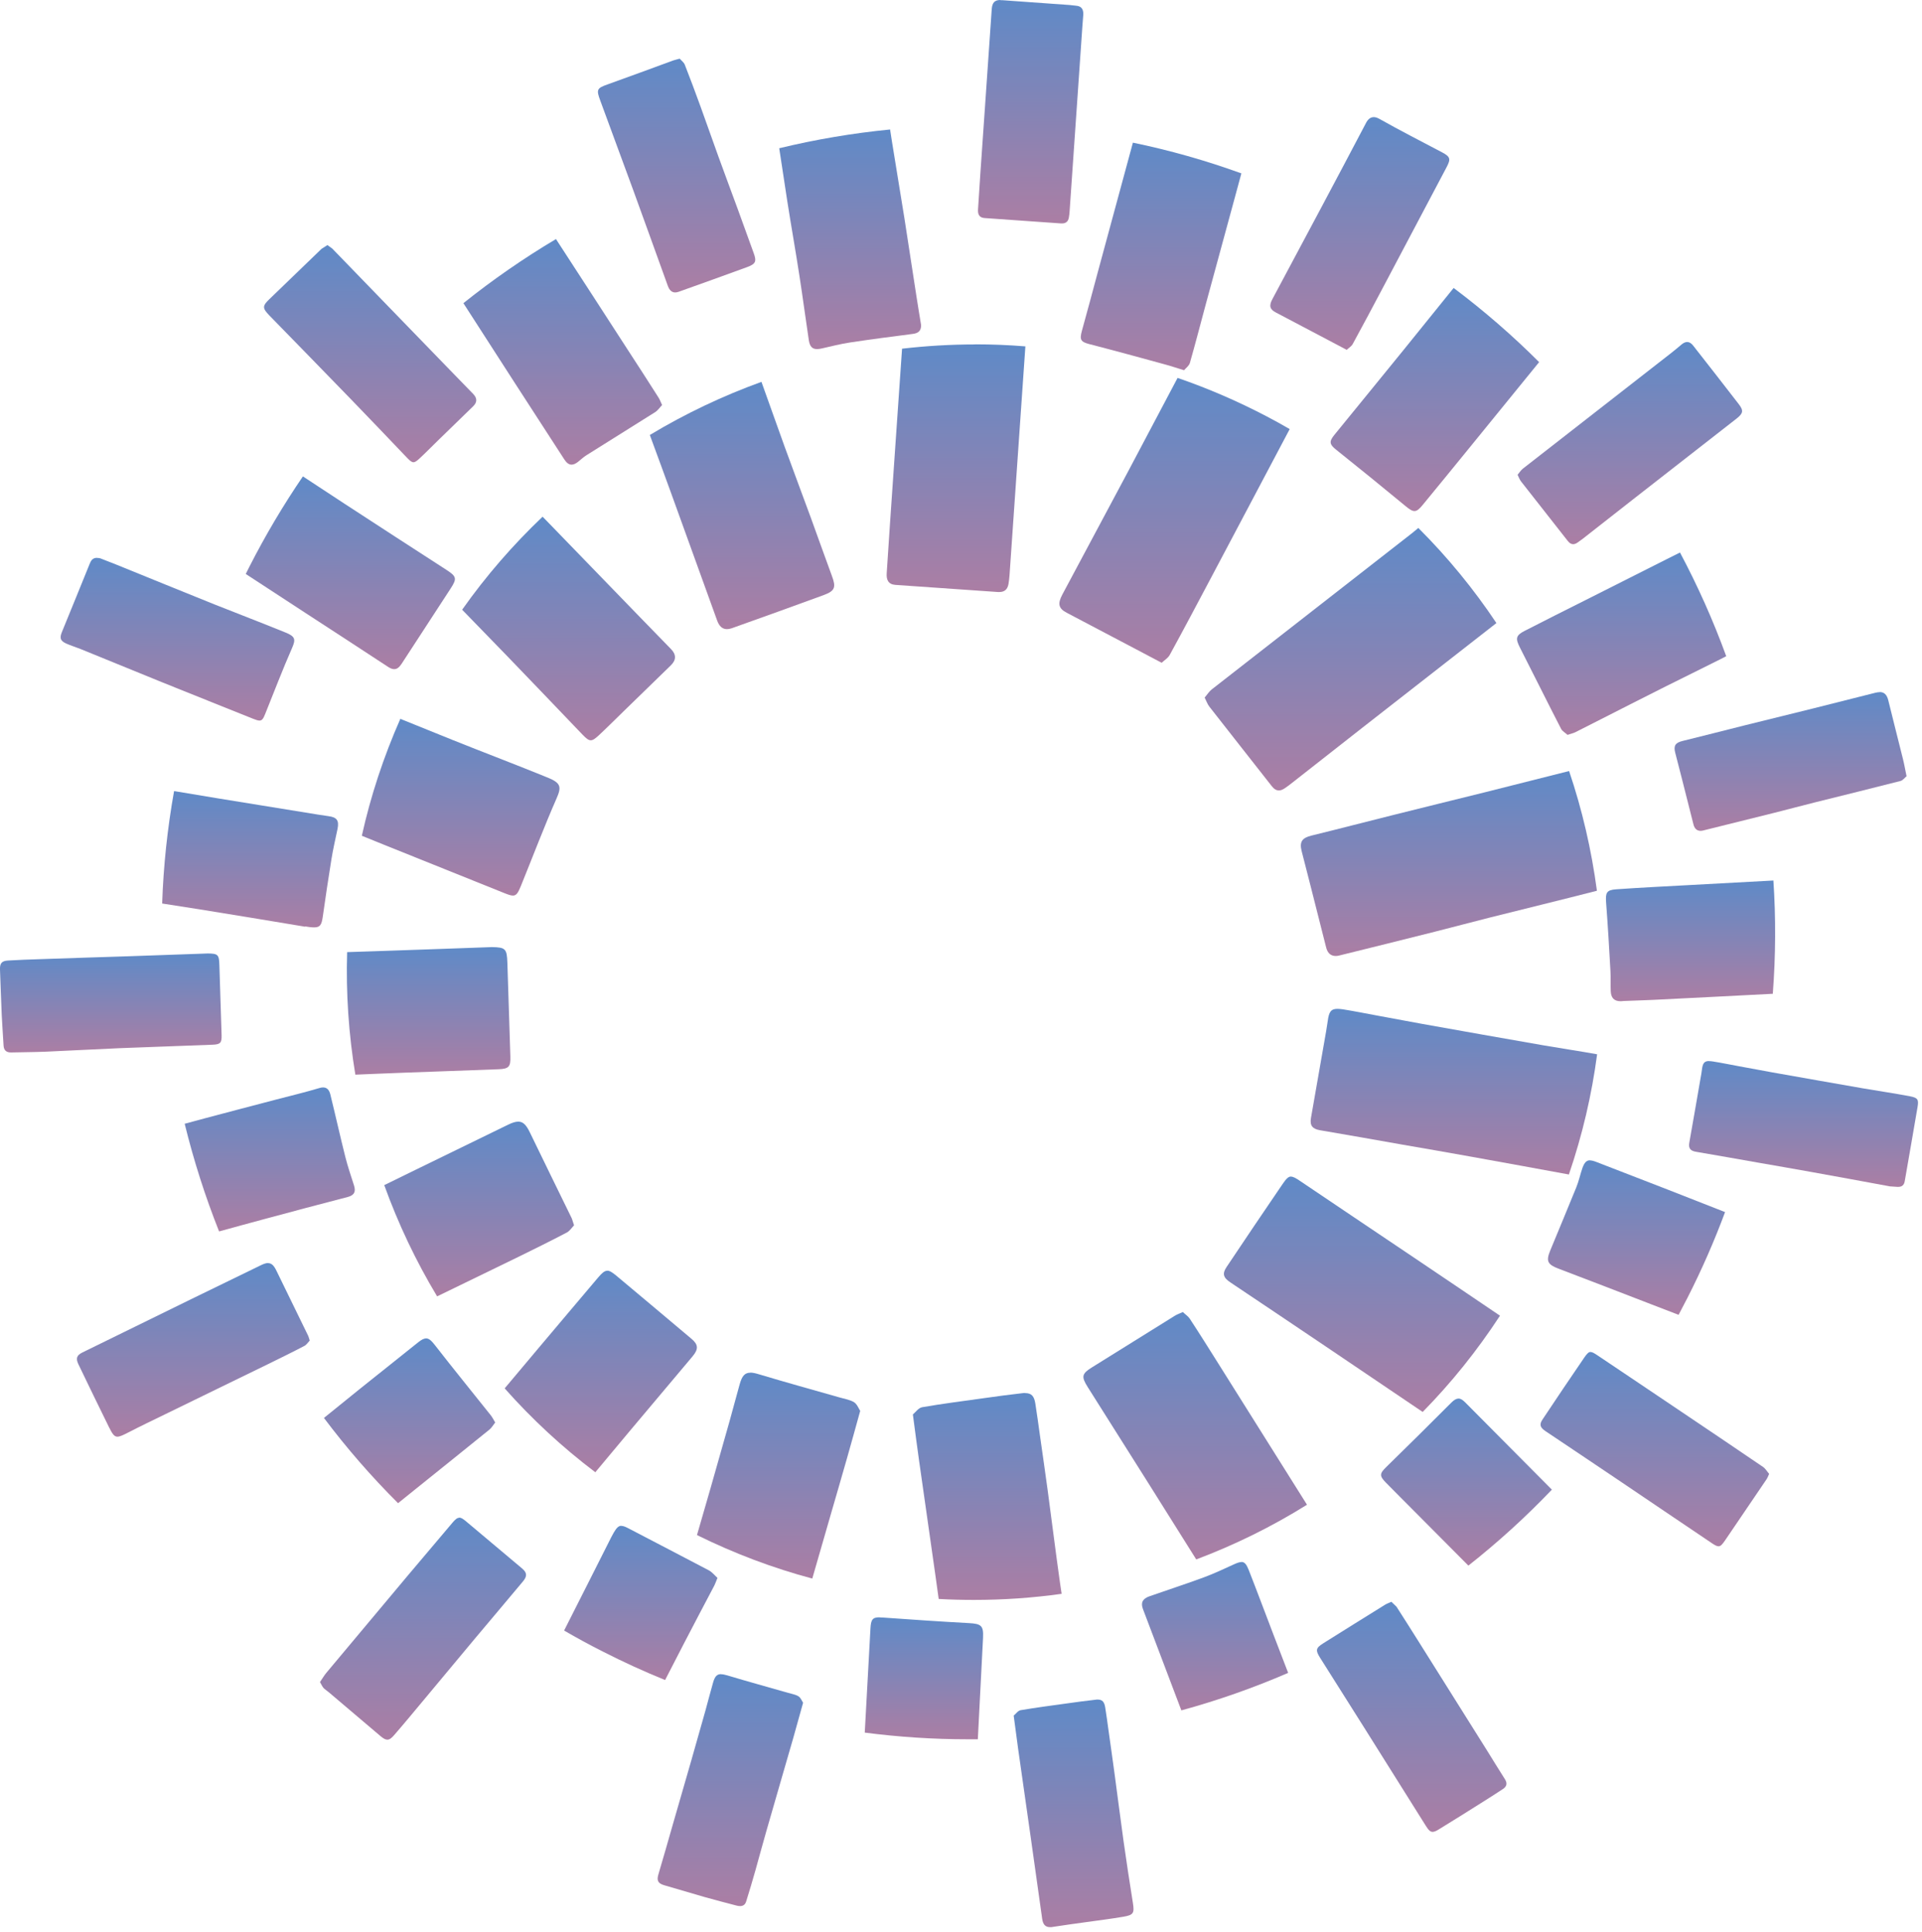 <?xml version="1.0" encoding="UTF-8"?> <svg xmlns="http://www.w3.org/2000/svg" width="382" height="384" viewBox="0 0 382 384" fill="none"><path d="M19.284 110.868C18.324 110.868 18.055 111.502 17.786 112.155C15.961 116.63 14.156 121.125 12.312 125.6C11.832 126.791 11.947 127.348 13.157 127.905C14.079 128.308 15.039 128.616 15.98 128.981C21.436 131.19 26.871 133.437 32.326 135.646C38.319 138.066 44.312 140.448 50.286 142.849C50.862 143.079 51.265 143.214 51.573 143.214C52.091 143.214 52.341 142.829 52.725 141.85C54.492 137.47 56.163 133.072 58.065 128.75C58.795 127.079 58.679 126.503 56.797 125.735C52.091 123.814 47.347 122.008 42.622 120.126C36.072 117.494 29.541 114.824 23.011 112.174C21.858 111.713 20.686 111.252 19.918 110.964C19.668 110.906 19.457 110.887 19.265 110.887" fill="url(#paint0_linear_63_104)"></path><path d="M91.275 301.659C90.853 301.659 90.488 301.985 89.911 302.657C86.973 306.134 84.034 309.611 81.095 313.087C75.678 319.541 70.281 325.995 64.884 332.449C64.423 332.986 64.077 333.62 63.597 334.312C63.885 334.792 64.058 335.234 64.365 335.56L65.498 336.463C68.879 339.325 72.259 342.206 75.64 345.068C76.197 345.529 76.6 345.76 76.984 345.76C77.426 345.76 77.83 345.452 78.368 344.819C79.385 343.628 80.423 342.437 81.421 341.227C85.763 336.041 90.084 330.835 94.425 325.63C97.575 321.865 100.764 318.12 103.914 314.336C104.817 313.26 104.759 312.588 103.779 311.743C100.053 308.593 96.327 305.462 92.581 302.331C92.005 301.851 91.621 301.62 91.256 301.62" fill="url(#paint1_linear_63_104)"></path><path d="M143.29 332.737C142.483 332.737 142.061 333.217 141.715 334.446C141.196 336.271 140.716 338.115 140.217 339.94C139.295 343.243 138.354 346.547 137.413 349.832C136.222 353.981 135.012 358.13 133.821 362.278C132.841 365.697 131.881 369.097 130.863 372.516C130.498 373.726 130.747 374.322 131.996 374.687C134.666 375.474 137.336 376.262 140.006 377.03C142.099 377.625 144.212 378.163 146.325 378.72C146.594 378.797 146.844 378.836 147.093 378.836C147.631 378.836 148.092 378.605 148.303 377.914C148.956 375.839 149.571 373.746 150.166 371.652C150.896 369.059 151.588 366.447 152.337 363.853C153.336 360.358 154.354 356.881 155.353 353.404C156.121 350.773 156.889 348.142 157.638 345.51C158.272 343.263 158.887 340.996 159.617 338.422C159.386 338.077 159.156 337.443 158.714 337.155C158.119 336.77 157.35 336.674 156.659 336.463C152.625 335.311 148.591 334.197 144.558 332.987C144.039 332.833 143.636 332.756 143.29 332.756" fill="url(#paint2_linear_63_104)"></path><path d="M276.515 318.37C276.016 318.6 275.651 318.716 275.305 318.927C271.195 321.481 267.084 324.036 262.993 326.61C261.495 327.551 261.418 327.993 262.398 329.53C265.375 334.235 268.352 338.941 271.31 343.647C275.344 350.063 279.358 356.478 283.392 362.893C283.91 363.719 284.256 364.084 284.736 364.084C285.082 364.084 285.505 363.892 286.1 363.508C288.885 361.799 291.651 360.07 294.417 358.322C295.858 357.419 297.279 356.516 298.7 355.575C299.45 355.076 299.642 354.461 299.104 353.616C297.855 351.676 296.684 349.717 295.454 347.758C290.941 340.555 286.407 333.352 281.894 326.168C280.453 323.882 279.012 321.597 277.553 319.33L276.535 318.351" fill="url(#paint3_linear_63_104)"></path><path d="M335.311 67.977C334.984 67.977 334.638 68.13 334.273 68.418C333.582 68.975 332.929 69.571 332.218 70.109C322.365 77.792 312.511 85.475 302.657 93.158C302.273 93.465 302.004 93.907 301.62 94.368C301.889 94.906 302.043 95.367 302.331 95.713C305.404 99.65 308.516 103.569 311.589 107.506C311.935 107.948 312.28 108.159 312.665 108.159C312.953 108.159 313.241 108.044 313.567 107.814L314.547 107.103C318.043 104.375 321.519 101.629 325.015 98.901C331.719 93.657 338.422 88.433 345.126 83.208C346.451 82.171 346.586 81.614 345.568 80.308C342.571 76.409 339.536 72.548 336.502 68.668C336.137 68.207 335.752 67.977 335.349 67.977" fill="url(#paint4_linear_63_104)"></path><path d="M135.088 11.659C134.473 11.832 134.128 11.909 133.782 12.024C129.46 13.599 125.158 15.213 120.836 16.749C118.646 17.518 118.473 17.767 119.299 19.976C121.489 25.95 123.698 31.904 125.888 37.878C128.193 44.197 130.459 50.536 132.745 56.855C133.052 57.681 133.532 58.123 134.185 58.123C134.397 58.123 134.627 58.084 134.896 57.988C139.448 56.356 144.001 54.742 148.534 53.071C150.243 52.437 150.397 51.919 149.763 50.209C148.706 47.328 147.688 44.447 146.632 41.566C145.345 38.051 144.02 34.536 142.752 31.021C141.561 27.774 140.447 24.49 139.256 21.244C138.238 18.439 137.201 15.654 136.106 12.869C135.914 12.389 135.415 12.024 135.088 11.659Z" fill="url(#paint5_linear_63_104)"></path><path d="M373.592 137.567C373.342 137.567 373.054 137.605 372.747 137.682C368.521 138.757 364.315 139.814 360.089 140.87C355.633 141.984 351.176 143.06 346.72 144.174C342.61 145.192 338.519 146.268 334.408 147.267C333.006 147.612 332.583 148.188 332.948 149.591C333.409 151.377 333.87 153.183 334.331 154.969C335.08 157.927 335.829 160.904 336.579 163.862C336.79 164.688 337.27 165.13 337.981 165.13C338.134 165.13 338.288 165.111 338.461 165.072C343.224 163.9 347.988 162.71 352.752 161.519C355.441 160.846 358.13 160.117 360.838 159.444C366.466 158.042 372.113 156.659 377.722 155.219C378.202 155.103 378.567 154.565 378.932 154.277C378.644 152.914 378.471 151.857 378.202 150.801C377.241 146.921 376.243 143.06 375.302 139.199C375.033 138.085 374.495 137.547 373.592 137.547" fill="url(#paint6_linear_63_104)"></path><path d="M218.162 337.789C218.028 337.789 217.874 337.789 217.701 337.827C215.819 338.038 213.937 338.288 212.054 338.557C208.981 338.979 205.908 339.383 202.854 339.901C202.297 339.997 201.855 340.689 201.471 340.977C201.797 343.474 202.085 345.606 202.373 347.719C203.18 353.424 204.006 359.128 204.813 364.852C205.6 370.365 206.349 375.878 207.137 381.39C207.31 382.543 207.79 383.023 208.731 383.023C208.904 383.023 209.096 383.023 209.307 382.965C211.497 382.62 213.687 382.331 215.877 382.024C218.354 381.678 220.832 381.371 223.291 380.949C225.327 380.603 225.48 380.199 225.154 378.144C224.501 374.091 223.886 370.019 223.31 365.947C222.676 361.395 222.1 356.843 221.485 352.271C221.12 349.525 220.717 346.778 220.333 344.012C220.121 342.456 219.91 340.9 219.661 339.344C219.488 338.25 219.084 337.789 218.162 337.789Z" fill="url(#paint7_linear_63_104)"></path><path d="M41.316 189.504C36.034 189.696 30.732 189.889 25.45 190.061C19.592 190.253 13.753 190.426 7.894 190.638C5.801 190.714 3.688 190.772 1.594 190.907C0.326 190.983 -0.039 191.464 -0 192.693C0.115 195.728 0.211 198.743 0.346 201.778C0.442 203.795 0.595 205.812 0.71 207.829C0.768 208.731 1.248 209.173 2.151 209.173C2.17 209.173 2.189 209.173 2.228 209.173C4.533 209.116 6.838 209.116 9.123 209.02C14.002 208.808 18.881 208.539 23.741 208.328C29.906 208.078 36.091 207.886 42.257 207.637C43.813 207.579 44.082 207.252 44.043 205.754C43.89 201.106 43.736 196.477 43.602 191.829C43.544 189.735 43.333 189.524 41.297 189.504" fill="url(#paint8_linear_63_104)"></path><path d="M273.039 23.28C272.386 23.28 271.887 23.702 271.522 24.394C268.583 29.983 265.625 35.573 262.648 41.162C259.401 47.251 256.155 53.321 252.909 59.41C252.179 60.754 252.352 61.465 253.562 62.099C257.346 64.096 261.13 66.075 264.895 68.072C265.74 68.514 266.585 68.975 267.661 69.532C268.064 69.148 268.602 68.841 268.852 68.38C270.907 64.634 272.905 60.85 274.902 57.086C279.109 49.153 283.296 41.201 287.502 33.249C288.367 31.616 288.271 31.155 286.638 30.291C282.47 28.082 278.264 25.95 274.153 23.625C273.73 23.395 273.366 23.28 273.039 23.28Z" fill="url(#paint9_linear_63_104)"></path><path d="M53.302 251.027C52.898 251.027 52.418 251.18 51.803 251.488C47.251 253.716 42.68 255.925 38.108 258.153C30.867 261.687 23.645 265.241 16.403 268.794C15.251 269.351 15.02 269.966 15.577 271.137C17.594 275.306 19.592 279.474 21.647 283.623C22.319 284.967 22.684 285.543 23.337 285.543C23.818 285.543 24.451 285.236 25.469 284.717C27.928 283.45 30.444 282.24 32.941 281.029C36.341 279.358 39.741 277.707 43.141 276.055C46.54 274.403 49.959 272.751 53.359 271.08C55.741 269.908 58.142 268.736 60.485 267.507C60.927 267.277 61.234 266.777 61.561 266.432C61.388 265.932 61.33 265.606 61.177 265.337C59.121 261.092 57.028 256.866 54.973 252.621C54.454 251.526 53.974 251.046 53.263 251.046" fill="url(#paint10_linear_63_104)"></path><path d="M339.67 210.883C338.691 210.883 338.403 211.363 338.249 212.669C338.192 213.188 338.095 213.706 337.999 214.225C337.25 218.528 336.52 222.811 335.752 227.113C335.541 228.247 336.002 228.746 337.097 228.919C341.207 229.61 345.298 230.36 349.409 231.07C352.866 231.685 356.343 232.261 359.8 232.895C365.159 233.855 370.537 234.854 375.647 235.795C376.3 235.834 376.703 235.872 377.107 235.891C377.183 235.891 377.241 235.891 377.299 235.891C377.99 235.891 378.432 235.546 378.566 234.777C379.411 229.841 380.295 224.924 381.121 219.987C381.371 218.528 381.14 218.182 379.642 217.894C376.549 217.298 373.419 216.856 370.326 216.319C364.314 215.281 358.321 214.206 352.309 213.149C350.081 212.746 347.853 212.323 345.644 211.92C343.935 211.613 342.225 211.248 340.516 210.979C340.208 210.921 339.939 210.902 339.709 210.902" fill="url(#paint11_linear_63_104)"></path><path d="M65.076 48.711L63.904 49.46C60.447 52.783 57.009 56.125 53.551 59.448C52.13 60.812 52.13 61.235 53.513 62.675C58.968 68.265 64.442 73.873 69.878 79.482C73.585 83.304 77.254 87.165 80.922 91.007C81.48 91.583 81.825 91.871 82.171 91.871C82.498 91.871 82.843 91.621 83.381 91.122C84.687 89.912 85.916 88.644 87.184 87.415C89.47 85.187 91.756 82.978 94.041 80.75C94.867 79.943 94.848 79.136 94.061 78.31C92.524 76.716 90.968 75.141 89.432 73.547C84.975 68.937 80.519 64.346 76.044 59.736C72.701 56.298 69.379 52.841 66.036 49.403L65.057 48.692" fill="url(#paint12_linear_63_104)"></path><path d="M316.141 268.698C315.738 268.698 315.411 269.044 314.893 269.793C312.088 273.884 309.322 277.995 306.576 282.125C305.903 283.123 306.096 283.719 307.152 284.429C311.896 287.618 316.66 290.787 321.404 293.995C327.647 298.201 333.889 302.446 340.151 306.653C340.804 307.095 341.207 307.325 341.553 307.325C341.995 307.325 342.302 306.96 342.859 306.153C345.625 302.101 348.372 298.029 351.138 293.957C351.292 293.726 351.388 293.457 351.618 292.938C351.253 292.516 350.907 291.901 350.408 291.556C344.818 287.733 339.191 283.968 333.582 280.185C328.242 276.573 322.883 273.001 317.524 269.39C316.89 268.967 316.487 268.717 316.141 268.717" fill="url(#paint13_linear_63_104)"></path><path d="M198.858 0C197.706 0 197.207 0.499 197.11 1.806C196.649 8.375 196.208 14.963 195.747 21.532C195.459 25.777 195.151 30.003 194.863 34.248C194.69 36.706 194.537 39.165 194.383 41.642C194.325 42.565 194.613 43.256 195.651 43.333C200.741 43.698 205.812 44.044 210.902 44.408C210.959 44.408 211.017 44.408 211.075 44.408C211.843 44.408 212.304 44.024 212.438 43.237C212.515 42.795 212.573 42.353 212.592 41.911C213.437 29.772 214.263 17.614 215.108 5.474C215.166 4.629 215.243 3.784 215.3 2.939C215.358 1.902 214.993 1.21 213.84 1.133L212.63 0.999C208.155 0.672 203.68 0.365 199.204 0.038C199.07 0.038 198.954 0.038 198.839 0.038" fill="url(#paint14_linear_63_104)"></path><path d="M79.578 142.849C76.217 150.455 73.662 158.234 71.914 166.109C73.335 166.686 74.757 167.262 76.178 167.838C84.188 171.084 92.217 174.253 100.226 177.5C100.995 177.807 101.533 177.999 101.936 177.999C102.627 177.999 102.954 177.48 103.492 176.174C105.873 170.316 108.102 164.419 110.637 158.637C111.617 156.409 111.463 155.622 108.947 154.585C102.647 152.011 96.289 149.61 89.969 147.074C86.493 145.672 83.035 144.27 79.559 142.868" fill="url(#paint15_linear_63_104)"></path><path d="M120.701 252.564C120.144 252.564 119.645 253.005 118.877 253.908C114.939 258.576 111.001 263.205 107.083 267.872C104.817 270.561 102.569 273.25 100.303 275.94C105.681 282.009 111.693 287.599 118.32 292.612C120.529 289.98 122.718 287.33 124.927 284.698C129.153 279.647 133.417 274.633 137.643 269.582C138.853 268.141 138.795 267.238 137.451 266.105C132.457 261.899 127.463 257.692 122.449 253.505C121.681 252.871 121.162 252.544 120.682 252.544" fill="url(#paint16_linear_63_104)"></path><path d="M149.129 272.828C148.034 272.828 147.477 273.462 147.016 275.114C146.325 277.553 145.691 280.012 144.999 282.47C143.751 286.888 142.502 291.306 141.235 295.724C140.332 298.854 139.429 301.966 138.526 305.097C145.998 308.785 153.662 311.666 161.441 313.74C162.709 309.323 163.996 304.905 165.264 300.487C166.282 296.953 167.319 293.438 168.318 289.904C169.182 286.888 170.008 283.872 170.968 280.415C170.661 279.954 170.354 279.09 169.758 278.705C168.971 278.206 167.934 278.052 167.012 277.783C161.614 276.247 156.198 274.749 150.819 273.135C150.128 272.924 149.59 272.809 149.129 272.809" fill="url(#paint17_linear_63_104)"></path><path d="M235.103 260.765C234.45 261.072 233.931 261.226 233.49 261.514C227.977 264.933 222.484 268.352 216.99 271.79C214.973 273.058 214.897 273.634 216.203 275.709C220.179 282.009 224.155 288.309 228.131 294.609C231.338 299.719 234.546 304.828 237.754 309.937C245.399 307.056 252.794 303.426 259.766 299.066C253.946 289.788 248.126 280.511 242.287 271.233C240.366 268.179 238.445 265.106 236.467 262.09C236.14 261.591 235.583 261.245 235.103 260.784" fill="url(#paint18_linear_63_104)"></path><path d="M281.894 104.932C281.394 105.355 280.914 105.758 280.396 106.162C267.2 116.457 254.004 126.733 240.827 137.029C240.309 137.432 239.944 138.047 239.425 138.642C239.79 139.353 239.982 139.967 240.366 140.448C244.477 145.73 248.645 150.973 252.756 156.236C253.216 156.832 253.677 157.101 254.177 157.101C254.561 157.101 254.945 156.947 255.387 156.64C255.829 156.332 256.271 156.025 256.693 155.679C261.361 152.011 266.028 148.342 270.696 144.692C279.608 137.739 288.52 130.786 297.414 123.833C292.919 117.091 287.714 110.733 281.875 104.913" fill="url(#paint19_linear_63_104)"></path><path d="M151.358 75.89C143.655 78.675 136.203 82.21 129.153 86.454C130.555 90.277 131.977 94.118 133.36 97.941C136.433 106.411 139.468 114.882 142.541 123.353C142.945 124.467 143.578 125.043 144.481 125.043C144.769 125.043 145.077 124.985 145.422 124.87C151.511 122.7 157.619 120.51 163.689 118.282C165.975 117.437 166.186 116.726 165.341 114.459C163.919 110.618 162.556 106.738 161.154 102.896C159.425 98.19 157.658 93.484 155.948 88.779C154.392 84.495 152.894 80.193 151.338 75.89" fill="url(#paint20_linear_63_104)"></path><path d="M311.877 153.24C306.268 154.661 300.66 156.083 295.051 157.485C289.096 158.964 283.123 160.423 277.149 161.922C271.656 163.285 266.182 164.726 260.669 166.071C258.787 166.532 258.23 167.3 258.71 169.182C259.324 171.583 259.939 173.984 260.554 176.385C261.552 180.361 262.57 184.318 263.569 188.294C263.838 189.408 264.491 190.004 265.452 190.004C265.663 190.004 265.874 189.984 266.105 189.927C272.482 188.371 278.859 186.757 285.236 185.163C288.847 184.26 292.439 183.281 296.05 182.378C303.157 180.592 310.283 178.863 317.39 177.038C316.314 168.933 314.47 160.961 311.858 153.24" fill="url(#paint21_linear_63_104)"></path><path d="M203.776 276.861C203.584 276.861 203.372 276.861 203.161 276.9C200.645 277.188 198.129 277.514 195.612 277.879C191.502 278.456 187.372 278.974 183.281 279.685C182.532 279.819 181.936 280.722 181.437 281.125C181.879 284.468 182.244 287.31 182.647 290.153C183.723 297.798 184.837 305.443 185.912 313.087C186.143 314.662 186.354 316.218 186.565 317.793C188.909 317.928 191.252 317.985 193.596 317.985C199.435 317.985 205.235 317.582 210.998 316.775C210.883 316.026 210.787 315.277 210.671 314.547C209.807 308.458 209.058 302.35 208.232 296.242C207.733 292.554 207.195 288.866 206.676 285.198C206.388 283.123 206.1 281.029 205.773 278.955C205.543 277.476 205.005 276.881 203.756 276.881" fill="url(#paint22_linear_63_104)"></path><path d="M97.748 188.237C90.661 188.487 83.592 188.755 76.504 188.986C74.007 189.063 71.51 189.159 68.994 189.236C68.744 197.418 69.302 205.581 70.627 213.591C71.837 213.534 73.047 213.476 74.257 213.437C82.516 213.092 90.795 212.842 99.054 212.515C101.148 212.439 101.494 212.016 101.436 209.999C101.225 203.776 101.033 197.572 100.841 191.348C100.745 188.563 100.476 188.275 97.748 188.237Z" fill="url(#paint23_linear_63_104)"></path><path d="M234.028 75.141C230.743 81.364 227.459 87.568 224.174 93.772C219.833 101.917 215.473 110.061 211.132 118.186C210.172 119.991 210.383 120.932 211.996 121.778C217.048 124.447 222.119 127.098 227.171 129.768C228.304 130.363 229.437 130.978 230.878 131.727C231.416 131.228 232.126 130.805 232.472 130.191C235.219 125.177 237.889 120.126 240.578 115.055C245.841 105.144 251.065 95.213 256.328 85.283C254.849 84.418 253.351 83.592 251.814 82.786C245.994 79.732 240.059 77.177 234.028 75.103" fill="url(#paint24_linear_63_104)"></path><path d="M102.992 222.926C102.454 222.926 101.801 223.137 100.975 223.54C94.867 226.537 88.759 229.476 82.651 232.472C80.557 233.49 78.464 234.527 76.37 235.545C79.136 243.209 82.651 250.623 86.877 257.654C87.722 257.25 88.567 256.828 89.412 256.424C93.965 254.215 98.536 252.006 103.088 249.778C106.296 248.203 109.484 246.628 112.634 244.976C113.23 244.669 113.633 244.016 114.094 243.536C113.864 242.863 113.768 242.441 113.595 242.057C110.829 236.39 108.044 230.724 105.297 225.039C104.586 223.579 103.972 222.926 103.011 222.926" fill="url(#paint25_linear_63_104)"></path><path d="M265.817 200.51C264.511 200.51 264.126 201.144 263.896 202.892C263.8 203.584 263.685 204.275 263.569 204.966C262.571 210.71 261.572 216.472 260.554 222.215C260.285 223.733 260.899 224.386 262.359 224.635C267.853 225.557 273.346 226.556 278.84 227.516C283.469 228.323 288.117 229.111 292.746 229.956C299.181 231.108 305.634 232.299 311.819 233.432C314.508 225.557 316.372 217.567 317.428 209.538C313.913 208.904 310.36 208.385 306.825 207.771C298.777 206.369 290.748 204.947 282.7 203.507C279.723 202.969 276.746 202.412 273.769 201.855C271.483 201.432 269.197 200.971 266.912 200.606C266.489 200.549 266.124 200.51 265.817 200.51Z" fill="url(#paint26_linear_63_104)"></path><path d="M107.852 102.685C102.013 108.236 96.634 114.402 91.852 121.182C94.886 124.294 97.921 127.425 100.956 130.556C105.912 135.684 110.829 140.851 115.746 145.979C116.495 146.748 116.937 147.132 117.417 147.132C117.859 147.132 118.32 146.786 119.05 146.114C120.779 144.5 122.45 142.81 124.159 141.158C127.213 138.181 130.267 135.204 133.321 132.246C134.435 131.17 134.416 130.075 133.36 129C131.304 126.868 129.211 124.755 127.156 122.623C121.182 116.457 115.208 110.291 109.235 104.126C108.774 103.645 108.313 103.165 107.832 102.685" fill="url(#paint27_linear_63_104)"></path><path d="M256.597 233.836C256.059 233.836 255.618 234.297 254.926 235.315C251.181 240.789 247.473 246.302 243.786 251.814C242.883 253.159 243.133 253.947 244.554 254.888C250.912 259.152 257.289 263.416 263.627 267.699C270.004 272.002 276.381 276.324 282.758 280.626C288.425 274.864 293.572 268.468 298.124 261.495C292.074 257.385 285.985 253.293 279.915 249.202C272.751 244.381 265.586 239.579 258.422 234.739C257.577 234.162 257.039 233.855 256.578 233.855" fill="url(#paint28_linear_63_104)"></path><path d="M193.826 68.457C188.947 68.457 184.087 68.745 179.286 69.302C178.882 75.218 178.46 81.153 178.056 87.069C177.672 92.735 177.269 98.421 176.885 104.087C176.654 107.391 176.443 110.675 176.231 113.979C176.155 115.228 176.539 116.131 177.941 116.246C184.741 116.726 191.559 117.187 198.359 117.667C198.436 117.667 198.513 117.667 198.609 117.667C199.646 117.667 200.241 117.149 200.433 116.092C200.529 115.516 200.606 114.92 200.645 114.325C201.701 99.17 202.738 83.996 203.795 68.841C200.472 68.572 197.168 68.438 193.845 68.438" fill="url(#paint29_linear_63_104)"></path><path d="M60.197 94.694C56.317 100.38 52.744 106.392 49.537 112.692C49.306 113.153 49.076 113.614 48.845 114.075C52.84 116.687 56.816 119.28 60.812 121.893C66.248 125.446 71.703 128.961 77.119 132.534C77.58 132.841 77.984 132.995 78.348 132.995C78.925 132.995 79.366 132.611 79.827 131.919C83.054 126.944 86.3 121.969 89.547 116.995C90.853 114.997 90.757 114.574 88.74 113.268C81.998 108.908 75.256 104.548 68.552 100.169C65.767 98.344 62.982 96.519 60.216 94.694" fill="url(#paint30_linear_63_104)"></path><path d="M110.521 47.501C104.125 51.304 97.96 55.568 92.101 60.255C95.539 65.576 98.958 70.896 102.396 76.236C105.643 81.268 108.908 86.301 112.173 91.333C112.615 92.005 113.076 92.351 113.595 92.351C113.979 92.351 114.421 92.159 114.882 91.794C115.419 91.372 115.938 90.872 116.514 90.507C121.086 87.626 125.657 84.783 130.229 81.902C130.747 81.576 131.131 80.98 131.592 80.5C131.285 79.847 131.131 79.386 130.862 78.983C128.922 75.928 126.963 72.894 124.985 69.859C120.164 62.406 115.343 54.954 110.502 47.52" fill="url(#paint31_linear_63_104)"></path><path d="M34.593 157.255C33.268 164.688 32.48 172.141 32.23 179.574C34.651 179.939 37.071 180.323 39.491 180.707C46.559 181.841 53.609 183.012 60.658 184.184V184.126L61.561 184.261C61.907 184.299 62.195 184.318 62.444 184.318C63.635 184.318 63.923 183.8 64.154 182.186C64.692 178.402 65.249 174.618 65.863 170.834C66.19 168.779 66.67 166.743 67.093 164.707C67.419 163.055 66.939 162.421 65.268 162.21C64.576 162.114 63.885 162.018 63.213 161.903C56.548 160.827 49.863 159.752 43.198 158.657C40.355 158.196 37.493 157.716 34.651 157.235" fill="url(#paint32_linear_63_104)"></path><path d="M64.212 216.126C63.981 216.126 63.731 216.165 63.443 216.261C60.658 217.087 57.815 217.778 54.992 218.508C50.248 219.757 45.503 220.986 40.759 222.254C39.414 222.619 38.051 222.984 36.706 223.349C38.492 230.628 40.778 237.793 43.544 244.746C46.502 243.939 49.46 243.113 52.418 242.326C57.969 240.828 63.52 239.349 69.09 237.908C70.416 237.562 70.761 236.852 70.358 235.603C69.763 233.721 69.11 231.838 68.629 229.918C67.592 225.788 66.67 221.639 65.652 217.509C65.441 216.664 65.018 216.126 64.212 216.126Z" fill="url(#paint33_linear_63_104)"></path><path d="M176.904 25.738C169.471 26.468 162.095 27.717 154.873 29.465C155.391 32.922 155.91 36.36 156.448 39.818C157.235 44.869 158.138 49.902 158.906 54.934C159.559 59.141 160.116 63.386 160.75 67.592C160.942 68.86 161.422 69.379 162.383 69.379C162.671 69.379 162.997 69.34 163.382 69.244C165.226 68.822 167.05 68.361 168.913 68.073C173.082 67.439 177.25 66.901 181.437 66.363C182.513 66.228 183.089 65.748 183.07 64.615C182.762 62.714 182.436 60.812 182.148 58.91C181.341 53.724 180.553 48.519 179.747 43.333C178.94 38.243 178.076 33.172 177.269 28.082C177.154 27.294 177.019 26.507 176.904 25.719" fill="url(#paint34_linear_63_104)"></path><path d="M84.687 266.009C84.264 266.009 83.784 266.258 83.15 266.758C79.232 269.87 75.314 273 71.414 276.131C69.071 278.014 66.728 279.915 64.384 281.817C68.86 287.771 73.777 293.438 79.117 298.758C80.231 297.855 81.364 296.953 82.478 296.05C87.414 292.074 92.37 288.117 97.287 284.122C97.71 283.776 97.998 283.257 98.421 282.72C98.075 282.143 97.844 281.663 97.518 281.26C93.811 276.611 90.065 272.002 86.416 267.315C85.743 266.451 85.263 266.009 84.687 266.009Z" fill="url(#paint35_linear_63_104)"></path><path d="M174.81 321.443C173.427 321.443 173.1 321.885 173.004 323.652C172.62 330.547 172.236 337.462 171.871 344.358C178.709 345.241 185.547 345.683 192.366 345.683C193.019 345.683 193.691 345.683 194.344 345.683C194.69 338.96 195.036 332.218 195.381 325.496C195.497 323.095 195.017 322.73 192.577 322.595C186.93 322.288 181.283 321.904 175.636 321.5C175.328 321.481 175.079 321.462 174.829 321.462" fill="url(#paint36_linear_63_104)"></path><path d="M225.173 28.331C224.232 31.808 223.29 35.266 222.349 38.742C220.966 43.813 219.603 48.884 218.22 53.974C217.163 57.892 216.126 61.83 215.031 65.748C214.532 67.554 214.801 67.957 216.606 68.418C221.6 69.705 226.575 71.069 231.55 72.433C232.702 72.74 233.816 73.124 235.334 73.585C235.679 73.163 236.313 72.721 236.486 72.145C237.562 68.38 238.541 64.596 239.559 60.812C241.519 53.59 243.497 46.368 245.456 39.145C245.879 37.59 246.301 36.034 246.724 34.459C239.617 31.885 232.414 29.849 225.154 28.351" fill="url(#paint37_linear_63_104)"></path><path d="M123.506 303.253C122.93 303.253 122.546 303.656 121.989 304.597L121.489 305.519C118.358 311.704 115.266 317.889 112.116 324.074C114.632 325.534 117.206 326.936 119.837 328.261C123.909 330.336 128.02 332.218 132.188 333.909C133.456 331.45 134.723 328.991 135.991 326.533C137.969 322.71 139.986 318.907 141.984 315.104C142.157 314.758 142.291 314.374 142.599 313.606C142.061 313.126 141.542 312.453 140.851 312.089C135.549 309.284 130.229 306.557 124.927 303.772C124.313 303.445 123.871 303.272 123.487 303.272" fill="url(#paint38_linear_63_104)"></path><path d="M288.924 57.22C285.562 61.388 282.201 65.556 278.839 69.705C274.306 75.295 269.754 80.846 265.221 86.416C264.107 87.78 264.242 88.318 265.528 89.355C270.158 93.062 274.787 96.808 279.358 100.591C280.126 101.225 280.645 101.571 281.125 101.571C281.625 101.571 282.086 101.187 282.758 100.361C285.812 96.635 288.866 92.927 291.901 89.182C296.568 83.439 301.236 77.715 305.903 71.972C300.64 66.709 294.974 61.792 288.924 57.239" fill="url(#paint39_linear_63_104)"></path><path d="M333.909 109.811C332.987 110.272 332.065 110.733 331.143 111.194C325.784 113.883 320.444 116.591 315.104 119.28C311.071 121.317 307.037 123.314 303.022 125.389C301.255 126.291 301.179 126.906 302.081 128.692C304.828 134.071 307.498 139.487 310.264 144.846C310.514 145.345 311.128 145.653 311.551 146.056C312.223 145.826 312.703 145.73 313.126 145.518C314.816 144.673 316.487 143.809 318.158 142.964C322.48 140.755 326.821 138.565 331.162 136.375C334.754 134.57 338.365 132.822 341.938 131.016C342.322 130.824 342.706 130.632 343.09 130.421C340.516 123.353 337.443 116.476 333.909 109.83" fill="url(#paint40_linear_63_104)"></path><path d="M246.763 310.456C246.379 310.456 245.918 310.609 245.284 310.898C243.305 311.8 241.327 312.741 239.291 313.491C235.718 314.816 232.088 315.988 228.477 317.255C227.094 317.735 226.691 318.523 227.152 319.772C229.687 326.494 232.242 333.217 234.796 339.94C242.038 337.961 249.144 335.464 256.021 332.487C255.041 329.913 254.042 327.359 253.063 324.785C251.43 320.54 249.855 316.276 248.184 312.031C247.742 310.917 247.377 310.437 246.724 310.437" fill="url(#paint41_linear_63_104)"></path><path d="M289.865 277.976C289.404 277.976 288.962 278.264 288.424 278.802C284.141 283.085 279.858 287.349 275.536 291.556C274.191 292.862 274.114 293.323 275.478 294.706C277.322 296.588 279.185 298.432 281.029 300.295C284.64 303.925 288.232 307.537 291.843 311.167C297.682 306.557 303.233 301.525 308.439 296.069C302.676 290.269 296.933 284.487 291.171 278.686C290.691 278.206 290.268 277.957 289.865 277.957" fill="url(#paint42_linear_63_104)"></path><path d="M352.483 175.002C346.931 175.29 341.361 175.598 335.81 175.905C330.951 176.174 326.091 176.404 321.231 176.75C319.291 176.885 319.08 177.422 319.215 179.362C319.56 183.915 319.829 188.467 320.079 193.019C320.156 194.364 320.079 195.708 320.137 197.034C320.194 198.244 320.751 198.993 322.077 198.993C322.23 198.993 322.403 198.993 322.595 198.954C324.439 198.878 326.514 198.82 328.607 198.724C332.929 198.513 337.232 198.301 341.553 198.071C345.145 197.879 348.756 197.706 352.348 197.514C352.924 189.965 352.963 182.455 352.463 174.964" fill="url(#paint43_linear_63_104)"></path><path d="M316.007 230.609C315.315 230.609 314.893 231.07 314.509 232.146C314.067 233.413 313.798 234.739 313.298 235.968C311.589 240.194 309.822 244.381 308.093 248.587C307.248 250.643 307.594 251.315 309.687 252.122C315.892 254.484 322.096 256.866 328.281 259.267C330.067 259.958 331.834 260.65 333.62 261.322C334.216 260.208 334.811 259.075 335.387 257.942C338.23 252.352 340.727 246.647 342.859 240.904C339.056 239.406 335.253 237.908 331.45 236.429C326.744 234.585 322.019 232.799 317.313 230.955C316.775 230.743 316.353 230.628 316.007 230.628" fill="url(#paint44_linear_63_104)"></path><defs><linearGradient id="paint0_linear_63_104" x1="35.264" y1="143.214" x2="35.264" y2="110.868" gradientUnits="userSpaceOnUse"><stop stop-color="#AB7EA4"></stop><stop offset="1" stop-color="#5F8AC7"></stop></linearGradient><linearGradient id="paint1_linear_63_104" x1="84.075" y1="345.76" x2="84.075" y2="301.62" gradientUnits="userSpaceOnUse"><stop stop-color="#AB7EA4"></stop><stop offset="1" stop-color="#5F8AC7"></stop></linearGradient><linearGradient id="paint2_linear_63_104" x1="145.162" y1="378.836" x2="145.162" y2="332.737" gradientUnits="userSpaceOnUse"><stop stop-color="#AB7EA4"></stop><stop offset="1" stop-color="#5F8AC7"></stop></linearGradient><linearGradient id="paint3_linear_63_104" x1="280.579" y1="364.084" x2="280.579" y2="318.351" gradientUnits="userSpaceOnUse"><stop stop-color="#AB7EA4"></stop><stop offset="1" stop-color="#5F8AC7"></stop></linearGradient><linearGradient id="paint4_linear_63_104" x1="323.929" y1="108.159" x2="323.929" y2="67.977" gradientUnits="userSpaceOnUse"><stop stop-color="#AB7EA4"></stop><stop offset="1" stop-color="#5F8AC7"></stop></linearGradient><linearGradient id="paint5_linear_63_104" x1="134.474" y1="58.123" x2="134.474" y2="11.659" gradientUnits="userSpaceOnUse"><stop stop-color="#AB7EA4"></stop><stop offset="1" stop-color="#5F8AC7"></stop></linearGradient><linearGradient id="paint6_linear_63_104" x1="355.877" y1="165.13" x2="355.877" y2="137.547" gradientUnits="userSpaceOnUse"><stop stop-color="#AB7EA4"></stop><stop offset="1" stop-color="#5F8AC7"></stop></linearGradient><linearGradient id="paint7_linear_63_104" x1="213.378" y1="383.023" x2="213.378" y2="337.789" gradientUnits="userSpaceOnUse"><stop stop-color="#AB7EA4"></stop><stop offset="1" stop-color="#5F8AC7"></stop></linearGradient><linearGradient id="paint8_linear_63_104" x1="22.021" y1="209.173" x2="22.021" y2="189.504" gradientUnits="userSpaceOnUse"><stop stop-color="#AB7EA4"></stop><stop offset="1" stop-color="#5F8AC7"></stop></linearGradient><linearGradient id="paint9_linear_63_104" x1="270.258" y1="69.532" x2="270.258" y2="23.28" gradientUnits="userSpaceOnUse"><stop stop-color="#AB7EA4"></stop><stop offset="1" stop-color="#5F8AC7"></stop></linearGradient><linearGradient id="paint10_linear_63_104" x1="38.424" y1="285.543" x2="38.424" y2="251.027" gradientUnits="userSpaceOnUse"><stop stop-color="#AB7EA4"></stop><stop offset="1" stop-color="#5F8AC7"></stop></linearGradient><linearGradient id="paint11_linear_63_104" x1="358.454" y1="235.891" x2="358.454" y2="210.883" gradientUnits="userSpaceOnUse"><stop stop-color="#AB7EA4"></stop><stop offset="1" stop-color="#5F8AC7"></stop></linearGradient><linearGradient id="paint12_linear_63_104" x1="73.568" y1="91.871" x2="73.568" y2="48.692" gradientUnits="userSpaceOnUse"><stop stop-color="#AB7EA4"></stop><stop offset="1" stop-color="#5F8AC7"></stop></linearGradient><linearGradient id="paint13_linear_63_104" x1="328.9" y1="307.325" x2="328.9" y2="268.698" gradientUnits="userSpaceOnUse"><stop stop-color="#AB7EA4"></stop><stop offset="1" stop-color="#5F8AC7"></stop></linearGradient><linearGradient id="paint14_linear_63_104" x1="204.841" y1="44.408" x2="204.841" y2="0" gradientUnits="userSpaceOnUse"><stop stop-color="#AB7EA4"></stop><stop offset="1" stop-color="#5F8AC7"></stop></linearGradient><linearGradient id="paint15_linear_63_104" x1="91.555" y1="177.999" x2="91.555" y2="142.849" gradientUnits="userSpaceOnUse"><stop stop-color="#AB7EA4"></stop><stop offset="1" stop-color="#5F8AC7"></stop></linearGradient><linearGradient id="paint16_linear_63_104" x1="119.404" y1="292.612" x2="119.404" y2="252.544" gradientUnits="userSpaceOnUse"><stop stop-color="#AB7EA4"></stop><stop offset="1" stop-color="#5F8AC7"></stop></linearGradient><linearGradient id="paint17_linear_63_104" x1="154.747" y1="313.74" x2="154.747" y2="272.809" gradientUnits="userSpaceOnUse"><stop stop-color="#AB7EA4"></stop><stop offset="1" stop-color="#5F8AC7"></stop></linearGradient><linearGradient id="paint18_linear_63_104" x1="237.547" y1="309.937" x2="237.547" y2="260.765" gradientUnits="userSpaceOnUse"><stop stop-color="#AB7EA4"></stop><stop offset="1" stop-color="#5F8AC7"></stop></linearGradient><linearGradient id="paint19_linear_63_104" x1="268.419" y1="157.101" x2="268.419" y2="104.913" gradientUnits="userSpaceOnUse"><stop stop-color="#AB7EA4"></stop><stop offset="1" stop-color="#5F8AC7"></stop></linearGradient><linearGradient id="paint20_linear_63_104" x1="147.474" y1="125.043" x2="147.474" y2="75.89" gradientUnits="userSpaceOnUse"><stop stop-color="#AB7EA4"></stop><stop offset="1" stop-color="#5F8AC7"></stop></linearGradient><linearGradient id="paint21_linear_63_104" x1="287.967" y1="190.004" x2="287.967" y2="153.24" gradientUnits="userSpaceOnUse"><stop stop-color="#AB7EA4"></stop><stop offset="1" stop-color="#5F8AC7"></stop></linearGradient><linearGradient id="paint22_linear_63_104" x1="196.217" y1="317.985" x2="196.217" y2="276.861" gradientUnits="userSpaceOnUse"><stop stop-color="#AB7EA4"></stop><stop offset="1" stop-color="#5F8AC7"></stop></linearGradient><linearGradient id="paint23_linear_63_104" x1="85.189" y1="213.591" x2="85.189" y2="188.237" gradientUnits="userSpaceOnUse"><stop stop-color="#AB7EA4"></stop><stop offset="1" stop-color="#5F8AC7"></stop></linearGradient><linearGradient id="paint24_linear_63_104" x1="233.442" y1="131.727" x2="233.442" y2="75.103" gradientUnits="userSpaceOnUse"><stop stop-color="#AB7EA4"></stop><stop offset="1" stop-color="#5F8AC7"></stop></linearGradient><linearGradient id="paint25_linear_63_104" x1="95.232" y1="257.654" x2="95.232" y2="222.926" gradientUnits="userSpaceOnUse"><stop stop-color="#AB7EA4"></stop><stop offset="1" stop-color="#5F8AC7"></stop></linearGradient><linearGradient id="paint26_linear_63_104" x1="288.959" y1="233.432" x2="288.959" y2="200.51" gradientUnits="userSpaceOnUse"><stop stop-color="#AB7EA4"></stop><stop offset="1" stop-color="#5F8AC7"></stop></linearGradient><linearGradient id="paint27_linear_63_104" x1="113.002" y1="147.132" x2="113.002" y2="102.685" gradientUnits="userSpaceOnUse"><stop stop-color="#AB7EA4"></stop><stop offset="1" stop-color="#5F8AC7"></stop></linearGradient><linearGradient id="paint28_linear_63_104" x1="270.69" y1="280.626" x2="270.69" y2="233.836" gradientUnits="userSpaceOnUse"><stop stop-color="#AB7EA4"></stop><stop offset="1" stop-color="#5F8AC7"></stop></linearGradient><linearGradient id="paint29_linear_63_104" x1="190.008" y1="117.667" x2="190.008" y2="68.438" gradientUnits="userSpaceOnUse"><stop stop-color="#AB7EA4"></stop><stop offset="1" stop-color="#5F8AC7"></stop></linearGradient><linearGradient id="paint30_linear_63_104" x1="69.628" y1="132.995" x2="69.628" y2="94.694" gradientUnits="userSpaceOnUse"><stop stop-color="#AB7EA4"></stop><stop offset="1" stop-color="#5F8AC7"></stop></linearGradient><linearGradient id="paint31_linear_63_104" x1="111.846" y1="92.351" x2="111.846" y2="47.501" gradientUnits="userSpaceOnUse"><stop stop-color="#AB7EA4"></stop><stop offset="1" stop-color="#5F8AC7"></stop></linearGradient><linearGradient id="paint32_linear_63_104" x1="49.709" y1="184.318" x2="49.709" y2="157.235" gradientUnits="userSpaceOnUse"><stop stop-color="#AB7EA4"></stop><stop offset="1" stop-color="#5F8AC7"></stop></linearGradient><linearGradient id="paint33_linear_63_104" x1="53.611" y1="244.746" x2="53.611" y2="216.126" gradientUnits="userSpaceOnUse"><stop stop-color="#AB7EA4"></stop><stop offset="1" stop-color="#5F8AC7"></stop></linearGradient><linearGradient id="paint34_linear_63_104" x1="168.971" y1="69.379" x2="168.971" y2="25.719" gradientUnits="userSpaceOnUse"><stop stop-color="#AB7EA4"></stop><stop offset="1" stop-color="#5F8AC7"></stop></linearGradient><linearGradient id="paint35_linear_63_104" x1="81.402" y1="298.758" x2="81.402" y2="266.009" gradientUnits="userSpaceOnUse"><stop stop-color="#AB7EA4"></stop><stop offset="1" stop-color="#5F8AC7"></stop></linearGradient><linearGradient id="paint36_linear_63_104" x1="183.634" y1="345.683" x2="183.634" y2="321.443" gradientUnits="userSpaceOnUse"><stop stop-color="#AB7EA4"></stop><stop offset="1" stop-color="#5F8AC7"></stop></linearGradient><linearGradient id="paint37_linear_63_104" x1="230.766" y1="73.585" x2="230.766" y2="28.331" gradientUnits="userSpaceOnUse"><stop stop-color="#AB7EA4"></stop><stop offset="1" stop-color="#5F8AC7"></stop></linearGradient><linearGradient id="paint38_linear_63_104" x1="127.357" y1="333.909" x2="127.357" y2="303.253" gradientUnits="userSpaceOnUse"><stop stop-color="#AB7EA4"></stop><stop offset="1" stop-color="#5F8AC7"></stop></linearGradient><linearGradient id="paint39_linear_63_104" x1="285.184" y1="101.571" x2="285.184" y2="57.22" gradientUnits="userSpaceOnUse"><stop stop-color="#AB7EA4"></stop><stop offset="1" stop-color="#5F8AC7"></stop></linearGradient><linearGradient id="paint40_linear_63_104" x1="322.301" y1="146.056" x2="322.301" y2="109.811" gradientUnits="userSpaceOnUse"><stop stop-color="#AB7EA4"></stop><stop offset="1" stop-color="#5F8AC7"></stop></linearGradient><linearGradient id="paint41_linear_63_104" x1="241.495" y1="339.94" x2="241.495" y2="310.437" gradientUnits="userSpaceOnUse"><stop stop-color="#AB7EA4"></stop><stop offset="1" stop-color="#5F8AC7"></stop></linearGradient><linearGradient id="paint42_linear_63_104" x1="291.464" y1="311.167" x2="291.464" y2="277.957" gradientUnits="userSpaceOnUse"><stop stop-color="#AB7EA4"></stop><stop offset="1" stop-color="#5F8AC7"></stop></linearGradient><linearGradient id="paint43_linear_63_104" x1="335.996" y1="198.993" x2="335.996" y2="174.964" gradientUnits="userSpaceOnUse"><stop stop-color="#AB7EA4"></stop><stop offset="1" stop-color="#5F8AC7"></stop></linearGradient><linearGradient id="paint44_linear_63_104" x1="325.262" y1="261.322" x2="325.262" y2="230.609" gradientUnits="userSpaceOnUse"><stop stop-color="#AB7EA4"></stop><stop offset="1" stop-color="#5F8AC7"></stop></linearGradient></defs></svg> 